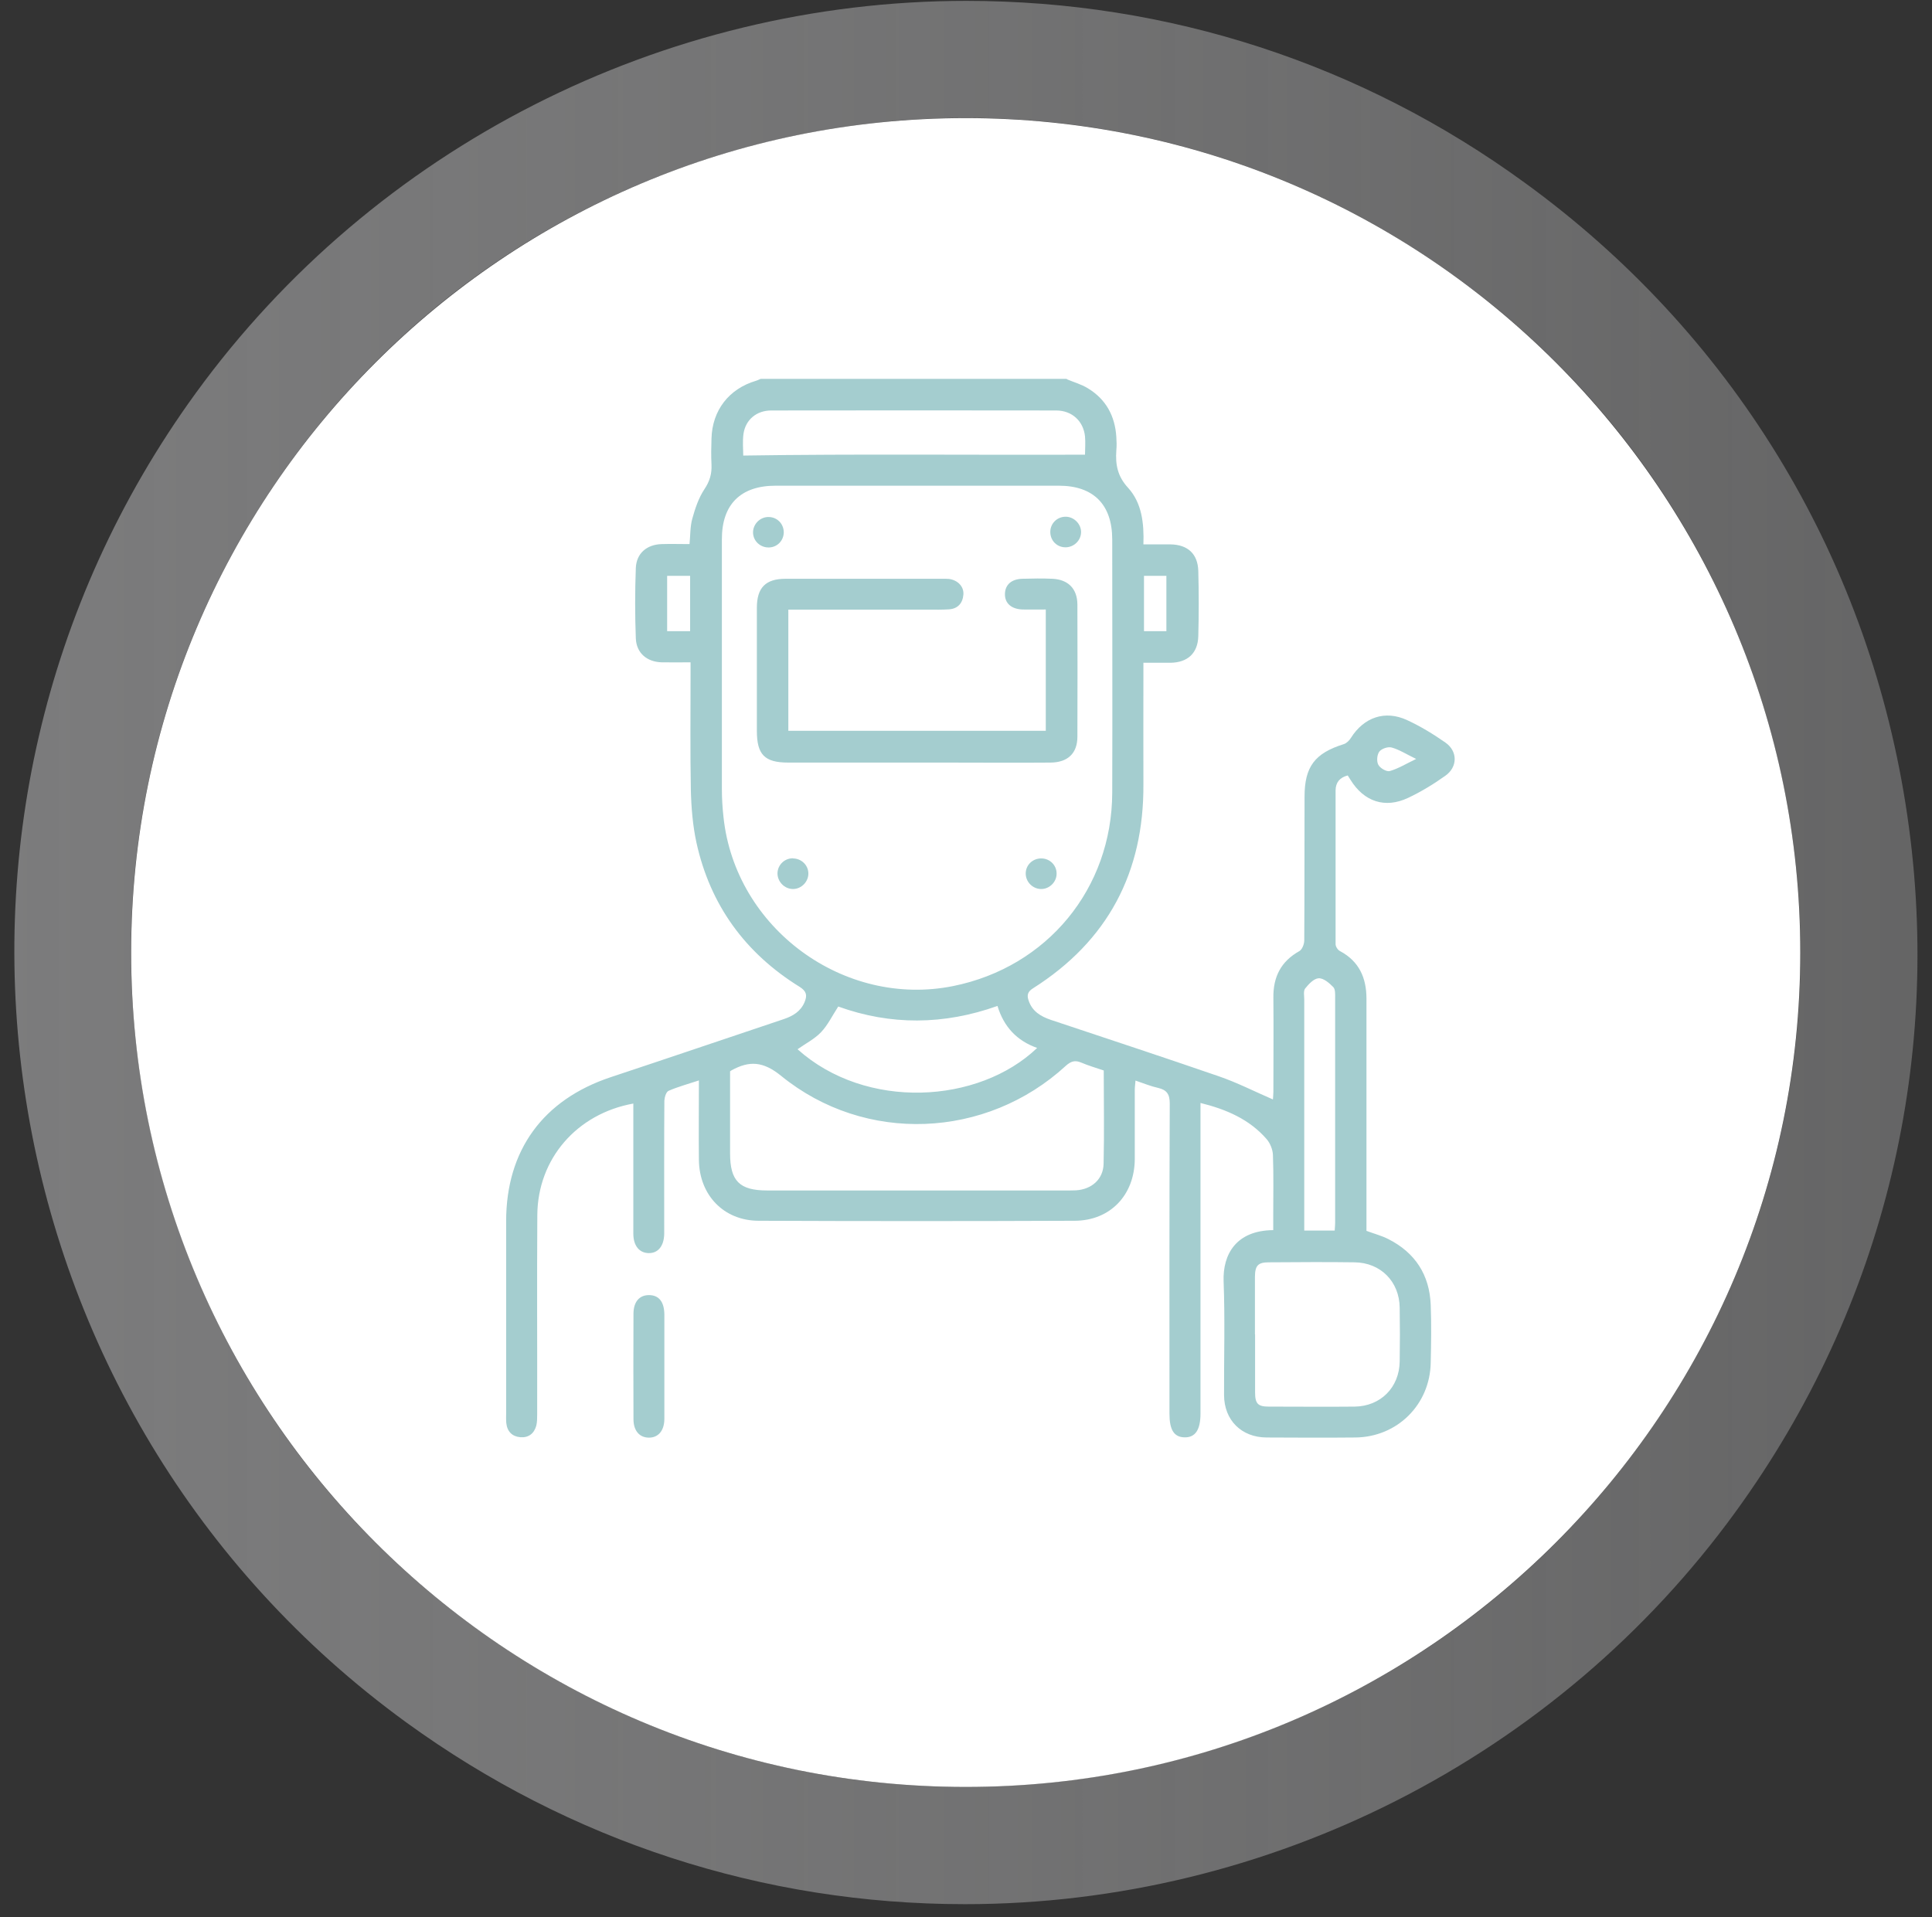 <svg width="132" height="131" viewBox="0 0 132 131" fill="none" xmlns="http://www.w3.org/2000/svg">
<rect x="0" y="0" width="132" height="131" fill="#333333" stroke="none"/>
<g clip-path="url(#clip0_133_226)">
<path d="M66.03 8.06C77.65 8.06 89.38 11.6 99.5 18.95C124.98 37.46 130.63 73.12 112.12 98.6C100.96 113.96 83.57 122.11 65.94 122.11C54.32 122.11 42.59 118.57 32.47 111.22C6.99 92.71 1.34 57.05 19.84 31.57C31 16.21 48.39 8.06 66.02 8.06M66.02 0.06C45.25 0.06 25.57 10.08 13.37 26.87C-7.7 55.88 -1.24 96.62 27.76 117.7C38.94 125.82 52.14 130.12 65.93 130.12C86.7 130.12 106.39 120.1 118.58 103.31C128.79 89.26 132.91 72.07 130.19 54.92C127.47 37.77 118.24 22.7 104.18 12.49C93.01 4.35 79.81 0.06 66.03 0.06H66.02Z" fill="url(#paint0_linear_133_226)"/>
<path d="M65.981 122.11C97.472 122.11 123.001 96.581 123.001 65.09C123.001 33.599 97.472 8.07 65.981 8.07C34.49 8.07 8.961 33.599 8.961 65.09C8.961 96.581 34.49 122.11 65.981 122.11Z" fill="white"/>
<path d="M72.901 25.92C73.371 26.12 73.881 26.26 74.321 26.53C75.561 27.28 76.181 28.42 76.271 29.86C76.291 30.16 76.301 30.47 76.271 30.78C76.201 31.74 76.351 32.55 77.071 33.33C78.011 34.36 78.171 35.74 78.121 37.2C78.771 37.2 79.381 37.2 79.981 37.2C81.151 37.22 81.841 37.85 81.871 39.02C81.911 40.5 81.911 41.99 81.871 43.47C81.841 44.64 81.141 45.27 79.981 45.29C79.401 45.29 78.811 45.29 78.121 45.29V46.09C78.121 48.59 78.111 51.08 78.121 53.58C78.161 59.61 75.691 64.3 70.571 67.54C70.221 67.76 70.151 68 70.271 68.35C70.511 69.1 71.091 69.45 71.791 69.69C75.621 70.97 79.461 72.23 83.281 73.55C84.531 73.98 85.721 74.59 86.971 75.13C86.971 75.02 87.001 74.82 87.001 74.62C87.001 72.48 87.021 70.34 87.001 68.19C86.981 66.76 87.511 65.7 88.781 64.99C88.971 64.88 89.111 64.51 89.111 64.26C89.131 60.99 89.121 57.72 89.131 54.44C89.131 52.39 89.831 51.47 91.811 50.85C92.001 50.79 92.191 50.6 92.301 50.42C93.191 49.01 94.631 48.51 96.141 49.21C97.051 49.63 97.921 50.16 98.751 50.74C99.601 51.33 99.601 52.41 98.751 53.01C97.951 53.58 97.101 54.1 96.211 54.52C94.631 55.27 93.191 54.78 92.271 53.29C92.211 53.19 92.151 53.1 92.081 52.99C91.531 53.13 91.261 53.47 91.251 54C91.251 57.51 91.251 61.01 91.251 64.52C91.251 64.68 91.401 64.92 91.551 64.99C92.861 65.69 93.361 66.82 93.361 68.25C93.361 73.29 93.361 78.33 93.361 83.36C93.361 83.62 93.361 83.87 93.361 84.11C93.901 84.31 94.401 84.44 94.851 84.67C96.691 85.6 97.671 87.12 97.751 89.17C97.801 90.49 97.781 91.81 97.751 93.12C97.701 95.98 95.471 98.2 92.601 98.23C90.581 98.25 88.551 98.24 86.531 98.23C84.821 98.22 83.641 97.05 83.631 95.34C83.621 92.75 83.701 90.16 83.601 87.57C83.531 85.7 84.471 84.08 86.991 84.06V83.04C86.991 81.67 87.021 80.31 86.971 78.94C86.961 78.56 86.781 78.11 86.531 77.83C85.361 76.49 83.801 75.81 82.021 75.37C82.021 75.69 82.021 75.97 82.021 76.25C82.021 83.03 82.021 89.81 82.021 96.59C82.021 97.72 81.661 98.24 80.921 98.22C80.211 98.2 79.901 97.71 79.901 96.6C79.901 89.54 79.891 82.48 79.921 75.41C79.921 74.77 79.721 74.48 79.121 74.34C78.621 74.23 78.141 74.03 77.581 73.84C77.561 74.1 77.531 74.29 77.531 74.49C77.531 76.07 77.531 77.64 77.531 79.22C77.511 81.66 75.861 83.41 73.431 83.42C66.231 83.45 59.021 83.45 51.821 83.42C49.441 83.41 47.781 81.66 47.751 79.27C47.731 77.49 47.751 75.7 47.751 73.83C47.001 74.08 46.321 74.26 45.681 74.54C45.511 74.61 45.401 74.99 45.391 75.22C45.371 78.04 45.381 80.87 45.381 83.69C45.381 83.9 45.381 84.11 45.381 84.33C45.361 85.15 44.961 85.64 44.321 85.63C43.681 85.62 43.271 85.13 43.271 84.3C43.271 81.59 43.271 78.89 43.271 76.18C43.271 75.93 43.271 75.68 43.271 75.41C39.401 76.11 36.741 79.19 36.711 83.02C36.681 87.56 36.711 92.11 36.701 96.65C36.701 96.91 36.701 97.17 36.641 97.42C36.491 97.97 36.101 98.26 35.541 98.21C34.991 98.16 34.651 97.82 34.591 97.24C34.571 97.03 34.581 96.82 34.581 96.6C34.581 92.22 34.581 87.84 34.581 83.46C34.581 78.6 37.101 75.15 41.721 73.61C45.671 72.3 49.611 70.96 53.551 69.64C54.171 69.43 54.701 69.12 54.971 68.48C55.161 68.02 55.111 67.74 54.641 67.44C50.921 65.14 48.521 61.85 47.581 57.57C47.331 56.41 47.231 55.2 47.201 54C47.151 51.36 47.181 48.73 47.181 46.09C47.181 45.84 47.181 45.58 47.181 45.26C46.471 45.26 45.841 45.27 45.211 45.26C44.201 45.23 43.481 44.63 43.441 43.62C43.381 42.02 43.381 40.42 43.441 38.82C43.481 37.81 44.191 37.21 45.211 37.18C45.841 37.16 46.471 37.18 47.111 37.18C47.171 36.55 47.151 35.97 47.301 35.44C47.491 34.75 47.731 34.03 48.121 33.44C48.491 32.89 48.641 32.38 48.611 31.74C48.581 31.15 48.591 30.56 48.611 29.97C48.661 28.04 49.801 26.57 51.651 26.02C51.761 25.99 51.861 25.93 51.971 25.89C58.941 25.89 65.911 25.89 72.881 25.89L72.901 25.92ZM62.671 33.19C59.441 33.19 56.221 33.19 52.991 33.19C50.601 33.19 49.321 34.47 49.321 36.84C49.321 42.54 49.321 48.23 49.321 53.93C49.321 54.56 49.361 55.2 49.431 55.83C50.231 63.43 57.661 68.89 65.131 67.38C71.551 66.08 75.971 60.72 75.991 54.17C76.011 48.4 75.991 42.63 75.991 36.87C75.991 34.48 74.711 33.19 72.341 33.19C69.111 33.19 65.891 33.19 62.661 33.19H62.671ZM49.881 73.2C49.881 75.05 49.881 76.93 49.881 78.81C49.881 80.7 50.521 81.35 52.421 81.35C59.241 81.35 66.061 81.35 72.891 81.35C73.101 81.35 73.311 81.35 73.521 81.34C74.591 81.27 75.381 80.58 75.401 79.52C75.451 77.41 75.411 75.29 75.411 73.15C74.881 72.97 74.361 72.82 73.871 72.61C73.441 72.43 73.171 72.52 72.821 72.83C67.381 77.83 59.111 78.19 53.371 73.52C52.141 72.52 51.201 72.47 49.981 73.14C49.961 73.15 49.941 73.17 49.881 73.21V73.2ZM85.751 91.19C85.751 92.51 85.751 93.83 85.751 95.14C85.751 95.92 85.941 96.12 86.691 96.12C88.641 96.12 90.601 96.14 92.551 96.12C94.321 96.1 95.611 94.81 95.631 93.03C95.651 91.81 95.651 90.58 95.631 89.36C95.611 87.58 94.331 86.28 92.551 86.26C90.601 86.23 88.641 86.25 86.691 86.26C85.951 86.26 85.751 86.48 85.741 87.24C85.741 88.56 85.741 89.88 85.741 91.19H85.751ZM74.131 31.07C74.131 30.7 74.171 30.25 74.131 29.82C74.021 28.78 73.251 28.06 72.181 28.05C65.681 28.04 59.191 28.04 52.691 28.05C51.701 28.05 50.951 28.67 50.801 29.62C50.721 30.16 50.781 30.72 50.781 31.13C58.581 31.01 66.331 31.1 74.131 31.07ZM57.271 68.78C56.851 69.43 56.551 70.06 56.091 70.54C55.641 71.01 55.021 71.32 54.491 71.7C59.161 75.89 66.861 75.44 70.861 71.61C69.471 71.12 68.581 70.16 68.151 68.74C64.481 70.05 60.841 70.07 57.271 68.78ZM91.191 84.09C91.201 83.89 91.221 83.73 91.221 83.57C91.221 78.44 91.221 73.31 91.221 68.19C91.221 67.94 91.241 67.6 91.091 67.45C90.821 67.17 90.421 66.83 90.091 66.85C89.761 66.87 89.411 67.25 89.171 67.55C89.041 67.72 89.111 68.05 89.111 68.31C89.111 73.32 89.111 78.33 89.111 83.34C89.111 83.59 89.111 83.84 89.111 84.09H91.191ZM45.581 39.35V43.13H47.151V39.35H45.581ZM78.161 39.35V43.13H79.691V39.35H78.161ZM96.751 51.86C96.051 51.52 95.591 51.22 95.081 51.08C94.831 51.01 94.391 51.16 94.241 51.36C94.081 51.57 94.041 52.02 94.171 52.26C94.291 52.49 94.731 52.75 94.951 52.69C95.521 52.53 96.051 52.2 96.761 51.86H96.751Z" fill="#A4CDCF"/>
<path d="M45.391 93.42C45.391 94.6 45.391 95.77 45.391 96.95C45.391 97.77 44.971 98.25 44.321 98.24C43.691 98.23 43.281 97.77 43.281 96.98C43.271 94.58 43.271 92.18 43.281 89.78C43.281 88.95 43.691 88.49 44.361 88.5C45.021 88.51 45.381 88.96 45.391 89.82C45.391 91.02 45.391 92.22 45.391 93.42Z" fill="#A4CDCF"/>
<path d="M53.861 41.66V49.94H71.451V41.65C70.921 41.65 70.391 41.66 69.861 41.65C69.081 41.62 68.641 41.21 68.661 40.57C68.681 39.95 69.111 39.57 69.851 39.55C70.531 39.53 71.221 39.52 71.901 39.55C72.981 39.6 73.601 40.23 73.611 41.3C73.621 44.31 73.621 47.32 73.611 50.34C73.611 51.47 72.961 52.1 71.781 52.11C69.401 52.13 67.031 52.11 64.651 52.11C61.051 52.11 57.451 52.11 53.851 52.11C52.241 52.11 51.711 51.57 51.711 49.94C51.711 47.14 51.711 44.34 51.711 41.54C51.711 40.16 52.301 39.55 53.681 39.55C57.261 39.55 60.831 39.55 64.411 39.55C64.551 39.55 64.691 39.55 64.831 39.56C65.441 39.64 65.871 40.09 65.821 40.64C65.771 41.23 65.431 41.6 64.831 41.64C64.361 41.67 63.891 41.66 63.421 41.66C60.501 41.66 57.581 41.66 54.671 41.66C54.421 41.66 54.161 41.66 53.871 41.66H53.861Z" fill="#A4CDCF"/>
<path d="M54.17 58.66C54.74 58.66 55.21 59.1 55.23 59.66C55.25 60.24 54.76 60.75 54.18 60.75C53.6 60.75 53.11 60.25 53.12 59.66C53.14 59.1 53.6 58.65 54.17 58.65V58.66Z" fill="#A4CDCF"/>
<path d="M72.19 59.71C72.19 60.29 71.67 60.78 71.09 60.75C70.53 60.72 70.08 60.25 70.08 59.69C70.08 59.1 70.57 58.64 71.18 58.66C71.75 58.68 72.2 59.14 72.19 59.71Z" fill="#A4CDCF"/>
<path d="M53.55 36.36C53.55 36.93 53.12 37.39 52.55 37.41C51.95 37.43 51.45 36.97 51.45 36.38C51.45 35.8 51.95 35.31 52.53 35.33C53.1 35.34 53.54 35.79 53.55 36.37V36.36Z" fill="#A4CDCF"/>
<path d="M72.8 37.4C72.22 37.4 71.78 36.96 71.76 36.39C71.74 35.79 72.21 35.31 72.81 35.31C73.39 35.31 73.89 35.83 73.86 36.4C73.84 36.95 73.36 37.4 72.8 37.4Z" fill="#A4CDCF"/>
</g>
<defs>
<linearGradient id="paint0_linear_133_226" x1="0.98" y1="65.09" x2="131.02" y2="65.09" gradientUnits="userSpaceOnUse">
<stop stop-color="#848485" stop-opacity="0.9"/>
<stop offset="0.03" stop-color="#848485" stop-opacity="0.89"/>
<stop offset="1" stop-color="#979798" stop-opacity="0.5"/>
</linearGradient>
<clipPath id="clip0_133_226">
<rect width="130.04" height="130.05" fill="white" transform="translate(0.98 0.06)"/>
</clipPath>
</defs>
</svg>
